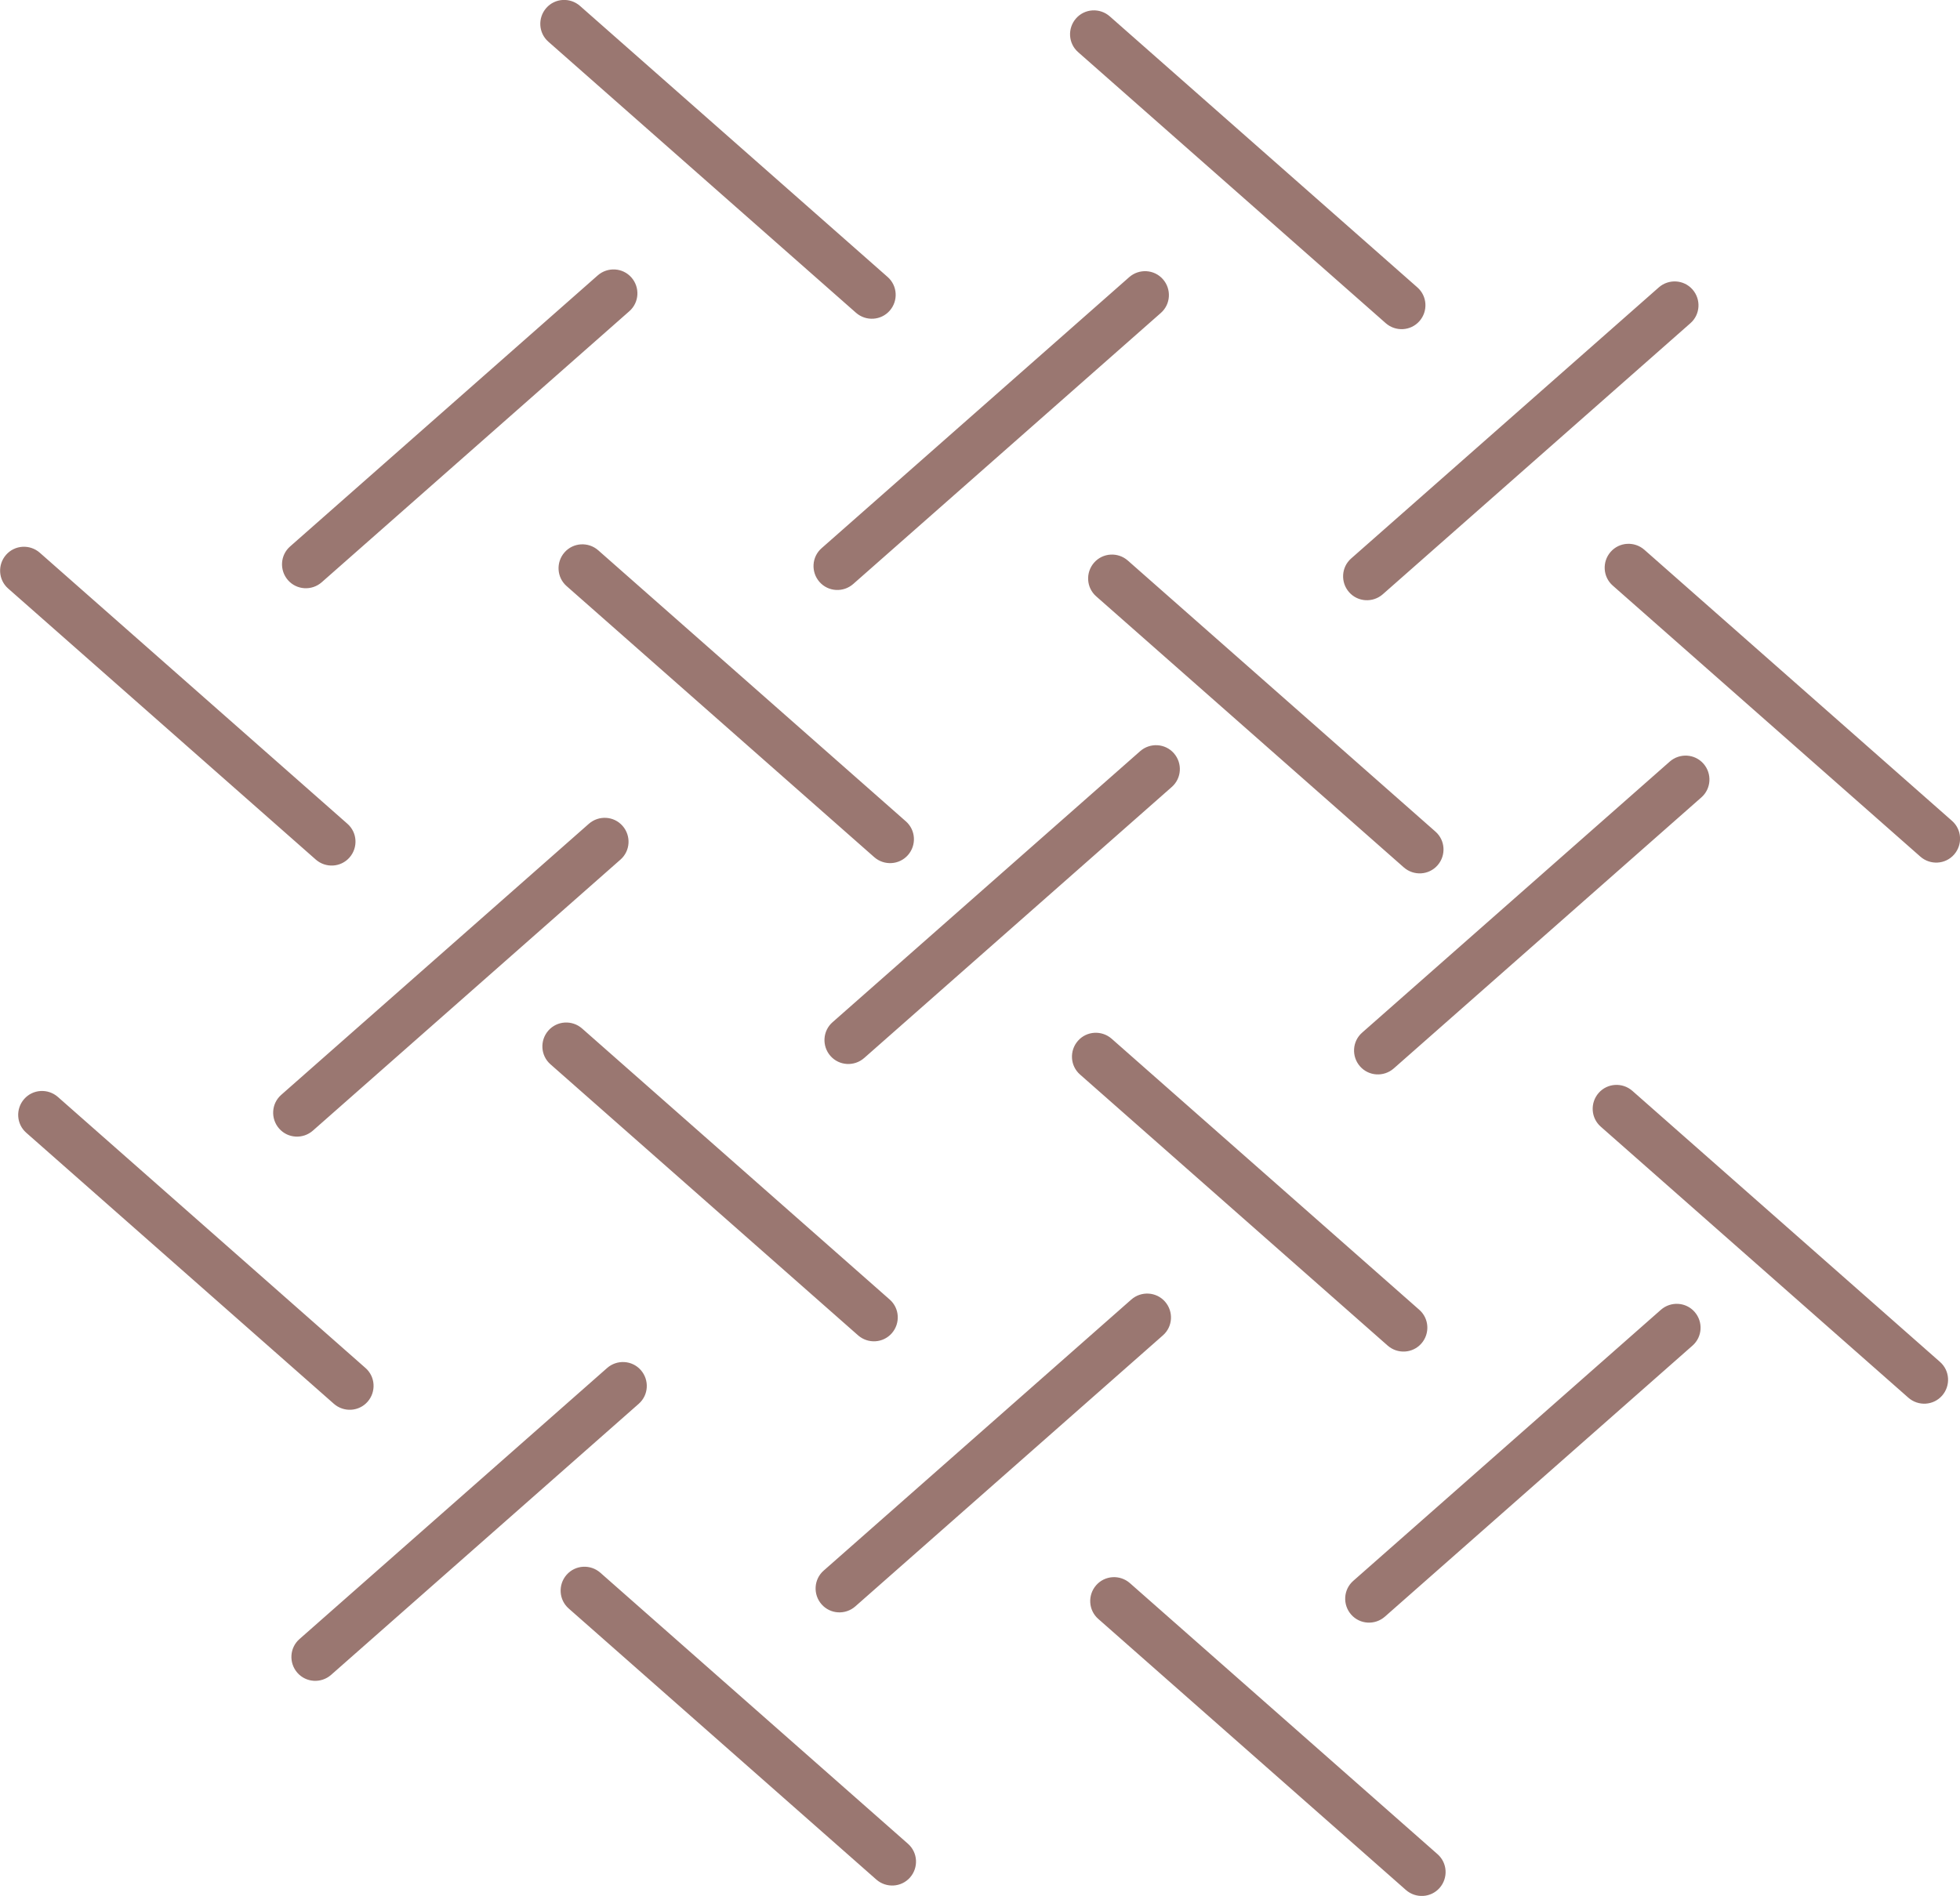 <svg viewBox="0 0 112.77 109.11" xmlns="http://www.w3.org/2000/svg" data-sanitized-data-name="Layer 2" data-name="Layer 2" id="Layer_2">
  <defs>
    <style>
      .cls-1 {
        fill: #9a7771;
        stroke-width: 0px;
      }
    </style>
  </defs>
  <g data-sanitized-data-name="Layer 1" data-name="Layer 1" id="Layer_1-2">
    <path d="M34.93,78.73c.57-.5,1.44-.45,1.94.12s.45,1.44-.12,1.94l-17.7,15.6c-.57.5-1.44.45-1.94-.12s-.45-1.44.12-1.94l17.7-15.6ZM32.6,33.73c-.57-.5-.62-1.37-.12-1.94s1.37-.62,1.94-.12l17.7,15.6c.57.5.62,1.37.12,1.94s-1.37.62-1.94.12l-17.7-15.6ZM64.97,15.95c.57-.5,1.44-.45,1.94.12s.45,1.44-.12,1.94l-17.7,15.6c-.57.5-1.44.45-1.94-.12s-.45-1.44.12-1.94l17.7-15.6ZM31.55,2.4c-.57-.5-.62-1.37-.12-1.94s1.37-.62,1.94-.12l17.7,15.6c.57.5.62,1.37.12,1.94s-1.37.62-1.94.12L31.55,2.4ZM63.07,34.32c-.57-.5-.62-1.37-.12-1.94s1.37-.62,1.94-.12l17.7,15.6c.57.5.62,1.37.12,1.94s-1.37.62-1.94.12l-17.7-15.6ZM95.44,16.54c.57-.5,1.44-.45,1.94.12s.45,1.44-.12,1.94l-17.7,15.6c-.57.5-1.44.45-1.94-.12s-.45-1.44.12-1.94l17.7-15.6ZM62.03,3c-.57-.5-.62-1.37-.12-1.94s1.37-.62,1.94-.12l17.7,15.6c.57.5.62,1.37.12,1.94s-1.37.62-1.94.12L62.03,3ZM92.79,33.7c-.57-.5-.62-1.37-.12-1.94s1.37-.62,1.94-.12l17.7,15.6c.57.5.62,1.37.12,1.94s-1.37.62-1.94.12l-17.7-15.6ZM92.1,64.84c-.57-.5-.62-1.37-.12-1.94s1.37-.62,1.94-.12l17.7,15.6c.57.5.62,1.37.12,1.94s-1.37.62-1.94.12l-17.7-15.6ZM32.72,92.57c-.57-.5-.62-1.37-.12-1.94s1.37-.62,1.94-.12l17.7,15.6c.57.5.62,1.37.12,1.94s-1.37.62-1.94.12l-17.7-15.6ZM65.09,74.79c.57-.5,1.44-.45,1.94.12s.45,1.44-.12,1.94l-17.7,15.6c-.57.5-1.44.45-1.94-.12s-.45-1.44.12-1.94l17.7-15.6ZM31.67,61.25c-.57-.5-.62-1.37-.12-1.94s1.37-.62,1.94-.12l17.7,15.6c.57.5.62,1.37.12,1.94s-1.37.62-1.94.12l-17.7-15.6ZM65.6,43.23c.57-.5,1.44-.45,1.94.12s.45,1.44-.12,1.94l-17.7,15.6c-.57.5-1.44.45-1.94-.12s-.45-1.44.12-1.94l17.7-15.6ZM63.19,93.17c-.57-.5-.62-1.37-.12-1.94s1.37-.62,1.94-.12l17.7,15.6c.57.5.62,1.37.12,1.94s-1.37.62-1.94.12l-17.7-15.6ZM95.56,75.38c.57-.5,1.44-.45,1.94.12s.45,1.44-.12,1.94l-17.7,15.6c-.57.5-1.44.45-1.94-.12s-.45-1.44.12-1.94l17.7-15.6ZM62.14,61.84c-.57-.5-.62-1.37-.12-1.94s1.37-.62,1.94-.12l17.7,15.6c.57.5.62,1.37.12,1.94s-1.37.62-1.94.12l-17.7-15.6ZM96.07,43.83c.57-.5,1.44-.45,1.94.12s.45,1.44-.12,1.94l-17.7,15.6c-.57.5-1.44.45-1.94-.12s-.45-1.44.12-1.94l17.7-15.6ZM34.39,15.85c.57-.5,1.44-.45,1.94.12s.45,1.44-.12,1.94l-17.7,15.6c-.57.5-1.44.45-1.94-.12s-.45-1.44.12-1.94l17.7-15.6ZM.47,33.87c-.57-.5-.62-1.37-.12-1.94s1.37-.62,1.94-.12l17.7,15.6c.57.5.62,1.37.12,1.94s-1.37.62-1.94.12L.47,33.87ZM33.88,47.41c.57-.5,1.44-.45,1.94.12s.45,1.44-.12,1.94l-17.7,15.6c-.57.5-1.44.45-1.94-.12s-.45-1.44.12-1.94l17.7-15.6ZM1.51,65.19c-.57-.5-.62-1.37-.12-1.94s1.37-.62,1.94-.12l17.7,15.6c.57.5.62,1.37.12,1.94s-1.37.62-1.94.12L1.51,65.19Z" class="cls-1"></path>
  </g>
</svg>